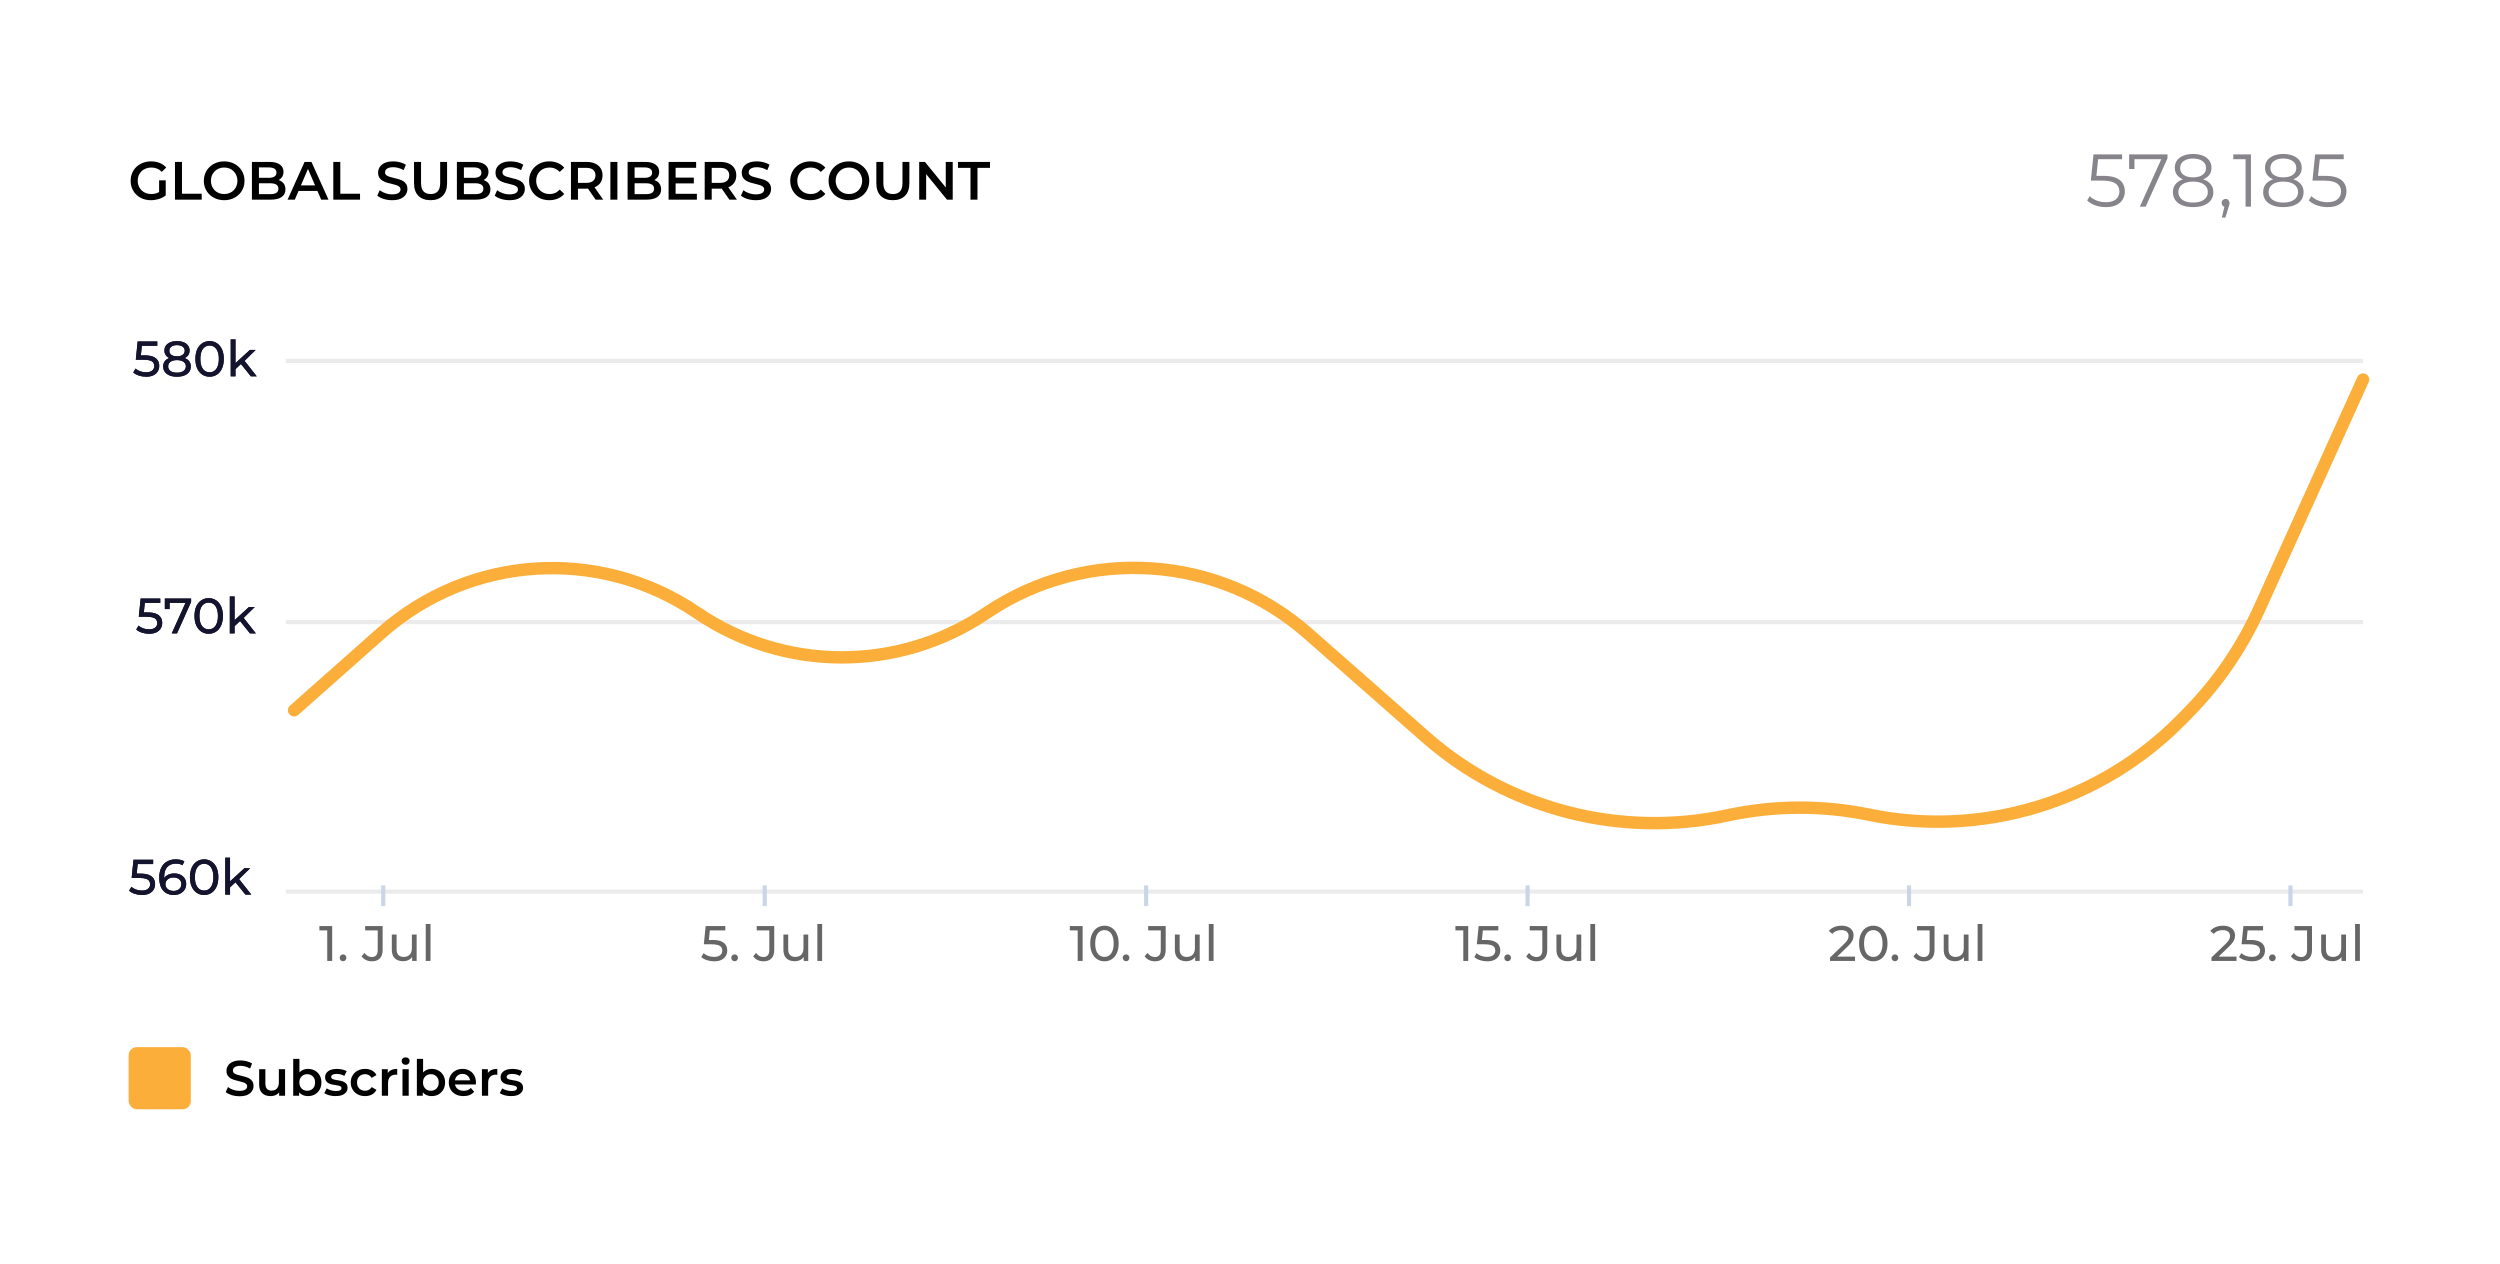 <svg width="356" height="180" viewBox="0 0 356 180" fill="none" xmlns="http://www.w3.org/2000/svg">
<g filter="url(#filter0_d_1779_1746)">
<rect x="10" y="8" width="335.941" height="160" rx="9.446" fill="white"/>
<path d="M21.497 26.145C21.077 26.145 20.691 26.079 20.338 25.946C19.99 25.807 19.686 25.616 19.425 25.37C19.164 25.119 18.962 24.825 18.818 24.487C18.675 24.149 18.603 23.781 18.603 23.382C18.603 22.983 18.675 22.614 18.818 22.277C18.962 21.939 19.164 21.647 19.425 21.402C19.691 21.151 20 20.959 20.353 20.826C20.706 20.688 21.093 20.619 21.512 20.619C21.968 20.619 22.377 20.693 22.74 20.841C23.109 20.99 23.418 21.207 23.669 21.494L23.04 22.108C22.83 21.898 22.602 21.745 22.357 21.647C22.116 21.545 21.85 21.494 21.558 21.494C21.277 21.494 21.016 21.54 20.776 21.632C20.535 21.724 20.328 21.855 20.154 22.023C19.98 22.192 19.844 22.392 19.747 22.622C19.655 22.852 19.609 23.106 19.609 23.382C19.609 23.653 19.655 23.904 19.747 24.134C19.844 24.364 19.98 24.567 20.154 24.741C20.328 24.909 20.532 25.04 20.768 25.132C21.003 25.224 21.264 25.27 21.551 25.27C21.817 25.27 22.073 25.229 22.318 25.147C22.569 25.06 22.807 24.917 23.032 24.718L23.6 25.462C23.319 25.687 22.991 25.859 22.618 25.976C22.249 26.089 21.876 26.145 21.497 26.145ZM22.656 25.331V23.321H23.6V25.462L22.656 25.331ZM24.916 26.068V20.696H25.914V25.224H28.723V26.068H24.916ZM31.931 26.145C31.511 26.145 31.125 26.076 30.772 25.938C30.419 25.8 30.112 25.608 29.851 25.362C29.59 25.111 29.388 24.82 29.244 24.487C29.101 24.149 29.029 23.781 29.029 23.382C29.029 22.983 29.101 22.617 29.244 22.284C29.388 21.947 29.59 21.655 29.851 21.41C30.112 21.159 30.419 20.964 30.772 20.826C31.125 20.688 31.509 20.619 31.923 20.619C32.343 20.619 32.726 20.688 33.074 20.826C33.427 20.964 33.734 21.159 33.995 21.41C34.256 21.655 34.459 21.947 34.602 22.284C34.745 22.617 34.817 22.983 34.817 23.382C34.817 23.781 34.745 24.149 34.602 24.487C34.459 24.825 34.256 25.117 33.995 25.362C33.734 25.608 33.427 25.8 33.074 25.938C32.726 26.076 32.345 26.145 31.931 26.145ZM31.923 25.27C32.194 25.27 32.445 25.224 32.675 25.132C32.906 25.04 33.105 24.909 33.274 24.741C33.443 24.567 33.573 24.367 33.665 24.142C33.763 23.912 33.811 23.658 33.811 23.382C33.811 23.106 33.763 22.855 33.665 22.63C33.573 22.4 33.443 22.2 33.274 22.031C33.105 21.857 32.906 21.724 32.675 21.632C32.445 21.54 32.194 21.494 31.923 21.494C31.652 21.494 31.401 21.54 31.171 21.632C30.946 21.724 30.746 21.857 30.572 22.031C30.403 22.2 30.27 22.4 30.173 22.63C30.081 22.855 30.035 23.106 30.035 23.382C30.035 23.653 30.081 23.904 30.173 24.134C30.27 24.364 30.403 24.567 30.572 24.741C30.741 24.909 30.941 25.04 31.171 25.132C31.401 25.224 31.652 25.27 31.923 25.27ZM35.874 26.068V20.696H38.392C39.036 20.696 39.528 20.824 39.865 21.079C40.203 21.33 40.372 21.668 40.372 22.093C40.372 22.379 40.306 22.625 40.172 22.829C40.039 23.029 39.86 23.185 39.635 23.298C39.415 23.405 39.175 23.459 38.914 23.459L39.052 23.183C39.354 23.183 39.625 23.239 39.865 23.351C40.106 23.459 40.295 23.617 40.433 23.827C40.577 24.037 40.648 24.298 40.648 24.61C40.648 25.071 40.472 25.429 40.119 25.685C39.766 25.94 39.241 26.068 38.545 26.068H35.874ZM36.872 25.285H38.484C38.857 25.285 39.144 25.224 39.343 25.101C39.543 24.979 39.643 24.782 39.643 24.51C39.643 24.244 39.543 24.05 39.343 23.927C39.144 23.799 38.857 23.735 38.484 23.735H36.795V22.96H38.284C38.632 22.96 38.898 22.898 39.083 22.776C39.272 22.653 39.367 22.469 39.367 22.223C39.367 21.972 39.272 21.786 39.083 21.663C38.898 21.54 38.632 21.479 38.284 21.479H36.872V25.285ZM40.953 26.068L43.371 20.696H44.353L46.779 26.068H45.735L43.655 21.225H44.054L41.982 26.068H40.953ZM42.066 24.825L42.335 24.042H45.236L45.505 24.825H42.066ZM47.462 26.068V20.696H48.46V25.224H51.269V26.068H47.462ZM55.843 26.145C55.424 26.145 55.022 26.086 54.639 25.969C54.255 25.846 53.95 25.69 53.725 25.5L54.071 24.725C54.285 24.894 54.551 25.035 54.869 25.147C55.186 25.26 55.511 25.316 55.843 25.316C56.125 25.316 56.353 25.285 56.527 25.224C56.701 25.163 56.828 25.081 56.91 24.979C56.992 24.871 57.033 24.751 57.033 24.618C57.033 24.454 56.974 24.323 56.857 24.226C56.739 24.124 56.586 24.045 56.396 23.988C56.212 23.927 56.005 23.871 55.775 23.82C55.549 23.768 55.322 23.709 55.091 23.643C54.866 23.571 54.659 23.482 54.47 23.374C54.285 23.262 54.135 23.113 54.017 22.929C53.899 22.745 53.84 22.51 53.84 22.223C53.84 21.931 53.917 21.665 54.071 21.425C54.229 21.179 54.467 20.985 54.784 20.841C55.107 20.693 55.514 20.619 56.005 20.619C56.327 20.619 56.647 20.66 56.964 20.742C57.281 20.824 57.558 20.941 57.793 21.095L57.478 21.87C57.238 21.727 56.99 21.622 56.734 21.555C56.478 21.484 56.232 21.448 55.997 21.448C55.721 21.448 55.496 21.481 55.322 21.548C55.153 21.614 55.027 21.701 54.946 21.809C54.869 21.916 54.83 22.039 54.83 22.177C54.83 22.341 54.887 22.474 54.999 22.576C55.117 22.673 55.268 22.75 55.452 22.806C55.641 22.863 55.851 22.919 56.081 22.975C56.312 23.026 56.539 23.085 56.765 23.152C56.995 23.218 57.202 23.305 57.386 23.413C57.576 23.52 57.727 23.666 57.839 23.85C57.957 24.034 58.016 24.267 58.016 24.549C58.016 24.835 57.936 25.101 57.778 25.347C57.624 25.587 57.386 25.782 57.064 25.93C56.742 26.073 56.335 26.145 55.843 26.145ZM61.315 26.145C60.578 26.145 60 25.938 59.581 25.523C59.166 25.109 58.959 24.51 58.959 23.727V20.696H59.957V23.689C59.957 24.242 60.075 24.643 60.31 24.894C60.55 25.145 60.888 25.27 61.323 25.27C61.758 25.27 62.093 25.145 62.328 24.894C62.564 24.643 62.681 24.242 62.681 23.689V20.696H63.664V23.727C63.664 24.51 63.454 25.109 63.035 25.523C62.62 25.938 62.047 26.145 61.315 26.145ZM65.061 26.068V20.696H67.579C68.224 20.696 68.715 20.824 69.052 21.079C69.39 21.33 69.559 21.668 69.559 22.093C69.559 22.379 69.493 22.625 69.359 22.829C69.226 23.029 69.047 23.185 68.822 23.298C68.602 23.405 68.362 23.459 68.101 23.459L68.239 23.183C68.541 23.183 68.812 23.239 69.052 23.351C69.293 23.459 69.482 23.617 69.62 23.827C69.764 24.037 69.835 24.298 69.835 24.61C69.835 25.071 69.659 25.429 69.306 25.685C68.953 25.94 68.428 26.068 67.732 26.068H65.061ZM66.059 25.285H67.671C68.044 25.285 68.331 25.224 68.531 25.101C68.73 24.979 68.83 24.782 68.83 24.51C68.83 24.244 68.73 24.05 68.531 23.927C68.331 23.799 68.044 23.735 67.671 23.735H65.982V22.96H67.471C67.819 22.96 68.085 22.898 68.27 22.776C68.459 22.653 68.554 22.469 68.554 22.223C68.554 21.972 68.459 21.786 68.27 21.663C68.085 21.54 67.819 21.479 67.471 21.479H66.059V25.285ZM72.566 26.145C72.146 26.145 71.745 26.086 71.361 25.969C70.977 25.846 70.672 25.69 70.447 25.5L70.793 24.725C71.008 24.894 71.274 25.035 71.591 25.147C71.908 25.26 72.233 25.316 72.566 25.316C72.847 25.316 73.075 25.285 73.249 25.224C73.423 25.163 73.551 25.081 73.633 24.979C73.715 24.871 73.755 24.751 73.755 24.618C73.755 24.454 73.697 24.323 73.579 24.226C73.461 24.124 73.308 24.045 73.118 23.988C72.934 23.927 72.727 23.871 72.497 23.82C72.272 23.768 72.044 23.709 71.814 23.643C71.588 23.571 71.381 23.482 71.192 23.374C71.008 23.262 70.857 23.113 70.739 22.929C70.621 22.745 70.562 22.51 70.562 22.223C70.562 21.931 70.639 21.665 70.793 21.425C70.951 21.179 71.189 20.985 71.507 20.841C71.829 20.693 72.236 20.619 72.727 20.619C73.049 20.619 73.369 20.66 73.686 20.742C74.004 20.824 74.28 20.941 74.515 21.095L74.201 21.87C73.96 21.727 73.712 21.622 73.456 21.555C73.2 21.484 72.955 21.448 72.719 21.448C72.443 21.448 72.218 21.481 72.044 21.548C71.875 21.614 71.75 21.701 71.668 21.809C71.591 21.916 71.553 22.039 71.553 22.177C71.553 22.341 71.609 22.474 71.722 22.576C71.839 22.673 71.99 22.75 72.174 22.806C72.364 22.863 72.573 22.919 72.804 22.975C73.034 23.026 73.262 23.085 73.487 23.152C73.717 23.218 73.924 23.305 74.109 23.413C74.298 23.52 74.449 23.666 74.561 23.85C74.679 24.034 74.738 24.267 74.738 24.549C74.738 24.835 74.659 25.101 74.5 25.347C74.346 25.587 74.109 25.782 73.786 25.93C73.464 26.073 73.057 26.145 72.566 26.145ZM78.214 26.145C77.805 26.145 77.424 26.079 77.07 25.946C76.722 25.807 76.418 25.616 76.157 25.37C75.901 25.119 75.702 24.825 75.558 24.487C75.415 24.149 75.344 23.781 75.344 23.382C75.344 22.983 75.415 22.614 75.558 22.277C75.702 21.939 75.904 21.647 76.165 21.402C76.426 21.151 76.73 20.959 77.078 20.826C77.426 20.688 77.807 20.619 78.222 20.619C78.662 20.619 79.063 20.696 79.427 20.849C79.79 20.998 80.097 21.22 80.348 21.517L79.703 22.123C79.509 21.913 79.291 21.757 79.051 21.655C78.81 21.548 78.549 21.494 78.268 21.494C77.986 21.494 77.728 21.54 77.493 21.632C77.262 21.724 77.06 21.855 76.886 22.023C76.717 22.192 76.584 22.392 76.487 22.622C76.395 22.852 76.349 23.106 76.349 23.382C76.349 23.658 76.395 23.912 76.487 24.142C76.584 24.372 76.717 24.572 76.886 24.741C77.06 24.909 77.262 25.04 77.493 25.132C77.728 25.224 77.986 25.27 78.268 25.27C78.549 25.27 78.81 25.219 79.051 25.117C79.291 25.009 79.509 24.848 79.703 24.633L80.348 25.247C80.097 25.539 79.79 25.761 79.427 25.915C79.063 26.068 78.659 26.145 78.214 26.145ZM81.304 26.068V20.696H83.514C83.99 20.696 84.397 20.772 84.735 20.926C85.078 21.079 85.341 21.299 85.525 21.586C85.709 21.872 85.802 22.213 85.802 22.607C85.802 23.001 85.709 23.341 85.525 23.628C85.341 23.909 85.078 24.127 84.735 24.28C84.397 24.428 83.99 24.503 83.514 24.503H81.856L82.302 24.05V26.068H81.304ZM84.819 26.068L83.461 24.119H84.527L85.894 26.068H84.819ZM82.302 24.157L81.856 23.681H83.468C83.908 23.681 84.238 23.587 84.458 23.397C84.683 23.208 84.796 22.945 84.796 22.607C84.796 22.264 84.683 22 84.458 21.816C84.238 21.632 83.908 21.54 83.468 21.54H81.856L82.302 21.049V24.157ZM86.918 26.068V20.696H87.916V26.068H86.918ZM89.369 26.068V20.696H91.886C92.531 20.696 93.022 20.824 93.36 21.079C93.698 21.33 93.867 21.668 93.867 22.093C93.867 22.379 93.8 22.625 93.667 22.829C93.534 23.029 93.355 23.185 93.13 23.298C92.91 23.405 92.669 23.459 92.408 23.459L92.546 23.183C92.848 23.183 93.12 23.239 93.36 23.351C93.6 23.459 93.79 23.617 93.928 23.827C94.071 24.037 94.143 24.298 94.143 24.61C94.143 25.071 93.966 25.429 93.613 25.685C93.26 25.94 92.736 26.068 92.04 26.068H89.369ZM90.367 25.285H91.978C92.352 25.285 92.638 25.224 92.838 25.101C93.038 24.979 93.137 24.782 93.137 24.51C93.137 24.244 93.038 24.05 92.838 23.927C92.638 23.799 92.352 23.735 91.978 23.735H90.29V22.96H91.779C92.127 22.96 92.393 22.898 92.577 22.776C92.766 22.653 92.861 22.469 92.861 22.223C92.861 21.972 92.766 21.786 92.577 21.663C92.393 21.54 92.127 21.479 91.779 21.479H90.367V25.285ZM96.129 22.929H98.8V23.75H96.129V22.929ZM96.206 25.232H99.237V26.068H95.208V20.696H99.13V21.532H96.206V25.232ZM100.35 26.068V20.696H102.56C103.036 20.696 103.443 20.772 103.78 20.926C104.123 21.079 104.387 21.299 104.571 21.586C104.755 21.872 104.847 22.213 104.847 22.607C104.847 23.001 104.755 23.341 104.571 23.628C104.387 23.909 104.123 24.127 103.78 24.28C103.443 24.428 103.036 24.503 102.56 24.503H100.902L101.347 24.05V26.068H100.35ZM103.865 26.068L102.506 24.119H103.573L104.939 26.068H103.865ZM101.347 24.157L100.902 23.681H102.514C102.954 23.681 103.284 23.587 103.504 23.397C103.729 23.208 103.842 22.945 103.842 22.607C103.842 22.264 103.729 22 103.504 21.816C103.284 21.632 102.954 21.54 102.514 21.54H100.902L101.347 21.049V24.157ZM107.629 26.145C107.21 26.145 106.808 26.086 106.424 25.969C106.04 25.846 105.736 25.69 105.511 25.5L105.856 24.725C106.071 24.894 106.337 25.035 106.654 25.147C106.972 25.26 107.297 25.316 107.629 25.316C107.911 25.316 108.138 25.285 108.312 25.224C108.486 25.163 108.614 25.081 108.696 24.979C108.778 24.871 108.819 24.751 108.819 24.618C108.819 24.454 108.76 24.323 108.642 24.226C108.525 24.124 108.371 24.045 108.182 23.988C107.998 23.927 107.79 23.871 107.56 23.82C107.335 23.768 107.107 23.709 106.877 23.643C106.652 23.571 106.445 23.482 106.255 23.374C106.071 23.262 105.92 23.113 105.802 22.929C105.685 22.745 105.626 22.51 105.626 22.223C105.626 21.931 105.703 21.665 105.856 21.425C106.015 21.179 106.253 20.985 106.57 20.841C106.892 20.693 107.299 20.619 107.79 20.619C108.113 20.619 108.433 20.66 108.75 20.742C109.067 20.824 109.343 20.941 109.579 21.095L109.264 21.87C109.024 21.727 108.775 21.622 108.52 21.555C108.264 21.484 108.018 21.448 107.783 21.448C107.506 21.448 107.281 21.481 107.107 21.548C106.938 21.614 106.813 21.701 106.731 21.809C106.654 21.916 106.616 22.039 106.616 22.177C106.616 22.341 106.672 22.474 106.785 22.576C106.903 22.673 107.054 22.75 107.238 22.806C107.427 22.863 107.637 22.919 107.867 22.975C108.097 23.026 108.325 23.085 108.55 23.152C108.78 23.218 108.988 23.305 109.172 23.413C109.361 23.52 109.512 23.666 109.625 23.85C109.742 24.034 109.801 24.267 109.801 24.549C109.801 24.835 109.722 25.101 109.563 25.347C109.41 25.587 109.172 25.782 108.85 25.93C108.527 26.073 108.12 26.145 107.629 26.145ZM115.399 26.145C114.989 26.145 114.608 26.079 114.255 25.946C113.907 25.807 113.603 25.616 113.342 25.37C113.086 25.119 112.886 24.825 112.743 24.487C112.6 24.149 112.528 23.781 112.528 23.382C112.528 22.983 112.6 22.614 112.743 22.277C112.886 21.939 113.088 21.647 113.349 21.402C113.61 21.151 113.915 20.959 114.263 20.826C114.611 20.688 114.992 20.619 115.406 20.619C115.846 20.619 116.248 20.696 116.611 20.849C116.975 20.998 117.282 21.22 117.532 21.517L116.888 22.123C116.693 21.913 116.476 21.757 116.235 21.655C115.995 21.548 115.734 21.494 115.452 21.494C115.171 21.494 114.913 21.54 114.677 21.632C114.447 21.724 114.245 21.855 114.071 22.023C113.902 22.192 113.769 22.392 113.672 22.622C113.58 22.852 113.534 23.106 113.534 23.382C113.534 23.658 113.58 23.912 113.672 24.142C113.769 24.372 113.902 24.572 114.071 24.741C114.245 24.909 114.447 25.04 114.677 25.132C114.913 25.224 115.171 25.27 115.452 25.27C115.734 25.27 115.995 25.219 116.235 25.117C116.476 25.009 116.693 24.848 116.888 24.633L117.532 25.247C117.282 25.539 116.975 25.761 116.611 25.915C116.248 26.068 115.844 26.145 115.399 26.145ZM120.893 26.145C120.474 26.145 120.088 26.076 119.735 25.938C119.381 25.8 119.074 25.608 118.813 25.362C118.553 25.111 118.35 24.82 118.207 24.487C118.064 24.149 117.992 23.781 117.992 23.382C117.992 22.983 118.064 22.617 118.207 22.284C118.35 21.947 118.553 21.655 118.813 21.41C119.074 21.159 119.381 20.964 119.735 20.826C120.088 20.688 120.471 20.619 120.886 20.619C121.305 20.619 121.689 20.688 122.037 20.826C122.39 20.964 122.697 21.159 122.958 21.41C123.219 21.655 123.421 21.947 123.564 22.284C123.708 22.617 123.779 22.983 123.779 23.382C123.779 23.781 123.708 24.149 123.564 24.487C123.421 24.825 123.219 25.117 122.958 25.362C122.697 25.608 122.39 25.8 122.037 25.938C121.689 26.076 121.308 26.145 120.893 26.145ZM120.886 25.27C121.157 25.27 121.408 25.224 121.638 25.132C121.868 25.04 122.068 24.909 122.237 24.741C122.406 24.567 122.536 24.367 122.628 24.142C122.725 23.912 122.774 23.658 122.774 23.382C122.774 23.106 122.725 22.855 122.628 22.63C122.536 22.4 122.406 22.2 122.237 22.031C122.068 21.857 121.868 21.724 121.638 21.632C121.408 21.54 121.157 21.494 120.886 21.494C120.615 21.494 120.364 21.54 120.134 21.632C119.908 21.724 119.709 21.857 119.535 22.031C119.366 22.2 119.233 22.4 119.136 22.63C119.044 22.855 118.998 23.106 118.998 23.382C118.998 23.653 119.044 23.904 119.136 24.134C119.233 24.364 119.366 24.567 119.535 24.741C119.704 24.909 119.903 25.04 120.134 25.132C120.364 25.224 120.615 25.27 120.886 25.27ZM127.147 26.145C126.41 26.145 125.832 25.938 125.413 25.523C124.998 25.109 124.791 24.51 124.791 23.727V20.696H125.789V23.689C125.789 24.242 125.906 24.643 126.142 24.894C126.382 25.145 126.72 25.27 127.155 25.27C127.59 25.27 127.925 25.145 128.16 24.894C128.396 24.643 128.513 24.242 128.513 23.689V20.696H129.496V23.727C129.496 24.51 129.286 25.109 128.867 25.523C128.452 25.938 127.879 26.145 127.147 26.145ZM130.893 26.068V20.696H131.715L135.084 24.833H134.677V20.696H135.667V26.068H134.846L131.477 21.931H131.883V26.068H130.893ZM138.197 26.068V21.54H136.416V20.696H140.975V21.54H139.195V26.068H138.197Z" fill="black"/>
<path d="M21.222 87.887C20.873 87.887 20.533 87.832 20.202 87.724C19.876 87.615 19.609 87.469 19.401 87.284L19.727 86.725C19.893 86.881 20.108 87.008 20.372 87.107C20.637 87.207 20.918 87.256 21.215 87.256C21.593 87.256 21.883 87.176 22.087 87.015C22.29 86.855 22.391 86.64 22.391 86.371C22.391 86.186 22.346 86.026 22.256 85.889C22.167 85.752 22.011 85.648 21.789 85.577C21.572 85.501 21.272 85.464 20.889 85.464H19.763L20.025 82.871H22.823V83.487H20.287L20.655 83.14L20.45 85.187L20.081 84.847H21.038C21.534 84.847 21.933 84.911 22.235 85.039C22.538 85.166 22.757 85.343 22.894 85.57C23.031 85.792 23.1 86.049 23.1 86.342C23.1 86.626 23.031 86.885 22.894 87.122C22.757 87.353 22.549 87.54 22.271 87.681C21.997 87.818 21.647 87.887 21.222 87.887ZM24.457 87.83L26.561 83.168L26.745 83.487H23.798L24.152 83.14V84.373H23.472V82.871H27.213V83.352L25.208 87.83H24.457ZM29.721 87.887C29.334 87.887 28.987 87.788 28.68 87.589C28.378 87.391 28.137 87.103 27.957 86.725C27.783 86.347 27.695 85.889 27.695 85.35C27.695 84.812 27.783 84.354 27.957 83.976C28.137 83.598 28.378 83.31 28.68 83.112C28.987 82.913 29.334 82.814 29.721 82.814C30.104 82.814 30.449 82.913 30.756 83.112C31.063 83.31 31.304 83.598 31.479 83.976C31.653 84.354 31.741 84.812 31.741 85.35C31.741 85.889 31.653 86.347 31.479 86.725C31.304 87.103 31.063 87.391 30.756 87.589C30.449 87.788 30.104 87.887 29.721 87.887ZM29.721 87.256C29.981 87.256 30.208 87.185 30.402 87.044C30.6 86.902 30.753 86.689 30.862 86.406C30.976 86.123 31.032 85.771 31.032 85.35C31.032 84.93 30.976 84.578 30.862 84.295C30.753 84.011 30.6 83.799 30.402 83.657C30.208 83.515 29.981 83.445 29.721 83.445C29.462 83.445 29.233 83.515 29.034 83.657C28.836 83.799 28.68 84.011 28.567 84.295C28.458 84.578 28.404 84.93 28.404 85.35C28.404 85.771 28.458 86.123 28.567 86.406C28.68 86.689 28.836 86.902 29.034 87.044C29.233 87.185 29.462 87.256 29.721 87.256ZM33.278 86.923L33.292 86.052L35.453 84.075H36.275L34.617 85.705L34.249 86.016L33.278 86.923ZM32.725 87.83V82.573H33.406V87.83H32.725ZM35.595 87.83L34.121 86.002L34.56 85.457L36.431 87.83H35.595Z" fill="#15142E"/>
<path d="M21.222 87.887C20.873 87.887 20.533 87.832 20.202 87.724C19.876 87.615 19.609 87.469 19.401 87.284L19.727 86.725C19.893 86.881 20.108 87.008 20.372 87.107C20.637 87.207 20.918 87.256 21.215 87.256C21.593 87.256 21.883 87.176 22.087 87.015C22.29 86.855 22.391 86.64 22.391 86.371C22.391 86.186 22.346 86.026 22.256 85.889C22.167 85.752 22.011 85.648 21.789 85.577C21.572 85.501 21.272 85.464 20.889 85.464H19.763L20.025 82.871H22.823V83.487H20.287L20.655 83.14L20.45 85.187L20.081 84.847H21.038C21.534 84.847 21.933 84.911 22.235 85.039C22.538 85.166 22.757 85.343 22.894 85.57C23.031 85.792 23.1 86.049 23.1 86.342C23.1 86.626 23.031 86.885 22.894 87.122C22.757 87.353 22.549 87.54 22.271 87.681C21.997 87.818 21.647 87.887 21.222 87.887ZM24.457 87.83L26.561 83.168L26.745 83.487H23.798L24.152 83.14V84.373H23.472V82.871H27.213V83.352L25.208 87.83H24.457ZM29.721 87.887C29.334 87.887 28.987 87.788 28.68 87.589C28.378 87.391 28.137 87.103 27.957 86.725C27.783 86.347 27.695 85.889 27.695 85.35C27.695 84.812 27.783 84.354 27.957 83.976C28.137 83.598 28.378 83.31 28.68 83.112C28.987 82.913 29.334 82.814 29.721 82.814C30.104 82.814 30.449 82.913 30.756 83.112C31.063 83.31 31.304 83.598 31.479 83.976C31.653 84.354 31.741 84.812 31.741 85.35C31.741 85.889 31.653 86.347 31.479 86.725C31.304 87.103 31.063 87.391 30.756 87.589C30.449 87.788 30.104 87.887 29.721 87.887ZM29.721 87.256C29.981 87.256 30.208 87.185 30.402 87.044C30.6 86.902 30.753 86.689 30.862 86.406C30.976 86.123 31.032 85.771 31.032 85.35C31.032 84.93 30.976 84.578 30.862 84.295C30.753 84.011 30.6 83.799 30.402 83.657C30.208 83.515 29.981 83.445 29.721 83.445C29.462 83.445 29.233 83.515 29.034 83.657C28.836 83.799 28.68 84.011 28.567 84.295C28.458 84.578 28.404 84.93 28.404 85.35C28.404 85.771 28.458 86.123 28.567 86.406C28.68 86.689 28.836 86.902 29.034 87.044C29.233 87.185 29.462 87.256 29.721 87.256ZM33.278 86.923L33.292 86.052L35.453 84.075H36.275L34.617 85.705L34.249 86.016L33.278 86.923ZM32.725 87.83V82.573H33.406V87.83H32.725ZM35.595 87.83L34.121 86.002L34.56 85.457L36.431 87.83H35.595Z" fill="#15142E"/>
<path d="M20.797 51.283C20.448 51.283 20.108 51.229 19.777 51.12C19.451 51.012 19.184 50.865 18.977 50.681L19.302 50.121C19.468 50.277 19.683 50.405 19.947 50.504C20.212 50.603 20.493 50.653 20.79 50.653C21.168 50.653 21.459 50.572 21.662 50.412C21.865 50.251 21.966 50.036 21.966 49.767C21.966 49.583 21.922 49.422 21.832 49.285C21.742 49.148 21.586 49.044 21.364 48.974C21.147 48.898 20.847 48.86 20.464 48.86H19.338L19.6 46.267H22.398V46.883H19.862L20.23 46.536L20.025 48.584L19.657 48.244H20.613C21.109 48.244 21.508 48.308 21.811 48.435C22.113 48.563 22.332 48.74 22.469 48.967C22.606 49.188 22.675 49.446 22.675 49.739C22.675 50.022 22.606 50.282 22.469 50.518C22.332 50.749 22.125 50.936 21.846 51.078C21.572 51.215 21.222 51.283 20.797 51.283ZM25.199 51.283C24.797 51.283 24.45 51.224 24.157 51.106C23.864 50.988 23.638 50.82 23.477 50.603C23.316 50.381 23.236 50.121 23.236 49.824C23.236 49.531 23.312 49.283 23.463 49.08C23.619 48.872 23.843 48.716 24.136 48.612C24.429 48.504 24.783 48.449 25.199 48.449C25.614 48.449 25.968 48.504 26.261 48.612C26.559 48.716 26.786 48.872 26.942 49.08C27.097 49.288 27.175 49.536 27.175 49.824C27.175 50.121 27.095 50.381 26.934 50.603C26.774 50.82 26.545 50.988 26.247 51.106C25.95 51.224 25.6 51.283 25.199 51.283ZM25.199 50.709C25.595 50.709 25.905 50.629 26.127 50.468C26.353 50.303 26.467 50.081 26.467 49.803C26.467 49.529 26.353 49.314 26.127 49.158C25.905 48.997 25.595 48.917 25.199 48.917C24.807 48.917 24.5 48.997 24.278 49.158C24.056 49.314 23.945 49.529 23.945 49.803C23.945 50.081 24.056 50.303 24.278 50.468C24.5 50.629 24.807 50.709 25.199 50.709ZM25.199 48.832C24.821 48.832 24.5 48.782 24.235 48.683C23.971 48.579 23.767 48.433 23.626 48.244C23.484 48.05 23.413 47.821 23.413 47.557C23.413 47.278 23.486 47.039 23.633 46.841C23.784 46.638 23.994 46.482 24.263 46.373C24.533 46.265 24.844 46.211 25.199 46.211C25.558 46.211 25.872 46.265 26.141 46.373C26.41 46.482 26.62 46.638 26.771 46.841C26.923 47.039 26.998 47.278 26.998 47.557C26.998 47.821 26.927 48.05 26.786 48.244C26.644 48.433 26.438 48.579 26.169 48.683C25.9 48.782 25.576 48.832 25.199 48.832ZM25.199 48.378C25.543 48.378 25.813 48.308 26.006 48.166C26.205 48.024 26.304 47.831 26.304 47.585C26.304 47.335 26.202 47.139 25.999 46.997C25.796 46.855 25.529 46.784 25.199 46.784C24.868 46.784 24.604 46.855 24.405 46.997C24.211 47.139 24.115 47.335 24.115 47.585C24.115 47.831 24.209 48.024 24.398 48.166C24.592 48.308 24.858 48.378 25.199 48.378ZM29.85 51.283C29.463 51.283 29.116 51.184 28.809 50.986C28.506 50.787 28.265 50.499 28.086 50.121C27.911 49.743 27.824 49.285 27.824 48.747C27.824 48.208 27.911 47.75 28.086 47.372C28.265 46.995 28.506 46.706 28.809 46.508C29.116 46.31 29.463 46.211 29.85 46.211C30.233 46.211 30.578 46.31 30.885 46.508C31.192 46.706 31.433 46.995 31.607 47.372C31.782 47.75 31.869 48.208 31.869 48.747C31.869 49.285 31.782 49.743 31.607 50.121C31.433 50.499 31.192 50.787 30.885 50.986C30.578 51.184 30.233 51.283 29.85 51.283ZM29.85 50.653C30.11 50.653 30.337 50.582 30.53 50.44C30.729 50.298 30.882 50.086 30.991 49.803C31.104 49.519 31.161 49.167 31.161 48.747C31.161 48.327 31.104 47.975 30.991 47.691C30.882 47.408 30.729 47.195 30.53 47.054C30.337 46.912 30.11 46.841 29.85 46.841C29.59 46.841 29.361 46.912 29.163 47.054C28.965 47.195 28.809 47.408 28.695 47.691C28.587 47.975 28.532 48.327 28.532 48.747C28.532 49.167 28.587 49.519 28.695 49.803C28.809 50.086 28.965 50.298 29.163 50.44C29.361 50.582 29.59 50.653 29.85 50.653ZM33.407 50.32L33.421 49.448L35.582 47.472H36.404L34.746 49.101L34.377 49.413L33.407 50.32ZM32.854 51.227V45.97H33.534V51.227H32.854ZM35.724 51.227L34.25 49.399L34.689 48.853L36.559 51.227H35.724Z" fill="#15142E"/>
<path d="M20.797 51.283C20.448 51.283 20.108 51.229 19.777 51.12C19.451 51.012 19.184 50.865 18.977 50.681L19.302 50.121C19.468 50.277 19.683 50.405 19.947 50.504C20.212 50.603 20.493 50.653 20.79 50.653C21.168 50.653 21.459 50.572 21.662 50.412C21.865 50.251 21.966 50.036 21.966 49.767C21.966 49.583 21.922 49.422 21.832 49.285C21.742 49.148 21.586 49.044 21.364 48.974C21.147 48.898 20.847 48.86 20.464 48.86H19.338L19.6 46.267H22.398V46.883H19.862L20.23 46.536L20.025 48.584L19.657 48.244H20.613C21.109 48.244 21.508 48.308 21.811 48.435C22.113 48.563 22.332 48.74 22.469 48.967C22.606 49.188 22.675 49.446 22.675 49.739C22.675 50.022 22.606 50.282 22.469 50.518C22.332 50.749 22.125 50.936 21.846 51.078C21.572 51.215 21.222 51.283 20.797 51.283ZM25.199 51.283C24.797 51.283 24.45 51.224 24.157 51.106C23.864 50.988 23.638 50.82 23.477 50.603C23.316 50.381 23.236 50.121 23.236 49.824C23.236 49.531 23.312 49.283 23.463 49.08C23.619 48.872 23.843 48.716 24.136 48.612C24.429 48.504 24.783 48.449 25.199 48.449C25.614 48.449 25.968 48.504 26.261 48.612C26.559 48.716 26.786 48.872 26.942 49.08C27.097 49.288 27.175 49.536 27.175 49.824C27.175 50.121 27.095 50.381 26.934 50.603C26.774 50.82 26.545 50.988 26.247 51.106C25.95 51.224 25.6 51.283 25.199 51.283ZM25.199 50.709C25.595 50.709 25.905 50.629 26.127 50.468C26.353 50.303 26.467 50.081 26.467 49.803C26.467 49.529 26.353 49.314 26.127 49.158C25.905 48.997 25.595 48.917 25.199 48.917C24.807 48.917 24.5 48.997 24.278 49.158C24.056 49.314 23.945 49.529 23.945 49.803C23.945 50.081 24.056 50.303 24.278 50.468C24.5 50.629 24.807 50.709 25.199 50.709ZM25.199 48.832C24.821 48.832 24.5 48.782 24.235 48.683C23.971 48.579 23.767 48.433 23.626 48.244C23.484 48.05 23.413 47.821 23.413 47.557C23.413 47.278 23.486 47.039 23.633 46.841C23.784 46.638 23.994 46.482 24.263 46.373C24.533 46.265 24.844 46.211 25.199 46.211C25.558 46.211 25.872 46.265 26.141 46.373C26.41 46.482 26.62 46.638 26.771 46.841C26.923 47.039 26.998 47.278 26.998 47.557C26.998 47.821 26.927 48.05 26.786 48.244C26.644 48.433 26.438 48.579 26.169 48.683C25.9 48.782 25.576 48.832 25.199 48.832ZM25.199 48.378C25.543 48.378 25.813 48.308 26.006 48.166C26.205 48.024 26.304 47.831 26.304 47.585C26.304 47.335 26.202 47.139 25.999 46.997C25.796 46.855 25.529 46.784 25.199 46.784C24.868 46.784 24.604 46.855 24.405 46.997C24.211 47.139 24.115 47.335 24.115 47.585C24.115 47.831 24.209 48.024 24.398 48.166C24.592 48.308 24.858 48.378 25.199 48.378ZM29.85 51.283C29.463 51.283 29.116 51.184 28.809 50.986C28.506 50.787 28.265 50.499 28.086 50.121C27.911 49.743 27.824 49.285 27.824 48.747C27.824 48.208 27.911 47.75 28.086 47.372C28.265 46.995 28.506 46.706 28.809 46.508C29.116 46.31 29.463 46.211 29.85 46.211C30.233 46.211 30.578 46.31 30.885 46.508C31.192 46.706 31.433 46.995 31.607 47.372C31.782 47.75 31.869 48.208 31.869 48.747C31.869 49.285 31.782 49.743 31.607 50.121C31.433 50.499 31.192 50.787 30.885 50.986C30.578 51.184 30.233 51.283 29.85 51.283ZM29.85 50.653C30.11 50.653 30.337 50.582 30.53 50.44C30.729 50.298 30.882 50.086 30.991 49.803C31.104 49.519 31.161 49.167 31.161 48.747C31.161 48.327 31.104 47.975 30.991 47.691C30.882 47.408 30.729 47.195 30.53 47.054C30.337 46.912 30.11 46.841 29.85 46.841C29.59 46.841 29.361 46.912 29.163 47.054C28.965 47.195 28.809 47.408 28.695 47.691C28.587 47.975 28.532 48.327 28.532 48.747C28.532 49.167 28.587 49.519 28.695 49.803C28.809 50.086 28.965 50.298 29.163 50.44C29.361 50.582 29.59 50.653 29.85 50.653ZM33.407 50.32L33.421 49.448L35.582 47.472H36.404L34.746 49.101L34.377 49.413L33.407 50.32ZM32.854 51.227V45.97H33.534V51.227H32.854ZM35.724 51.227L34.25 49.399L34.689 48.853L36.559 51.227H35.724Z" fill="#15142E"/>
<path d="M20.207 125.082C19.857 125.082 19.517 125.028 19.187 124.919C18.861 124.81 18.594 124.664 18.386 124.48L18.712 123.92C18.877 124.076 19.092 124.204 19.357 124.303C19.621 124.402 19.902 124.452 20.2 124.452C20.578 124.452 20.868 124.371 21.071 124.211C21.274 124.05 21.376 123.835 21.376 123.566C21.376 123.382 21.331 123.221 21.241 123.084C21.152 122.947 20.996 122.843 20.774 122.772C20.556 122.697 20.256 122.659 19.874 122.659H18.747L19.01 120.066H21.808V120.682H19.272L19.64 120.335L19.435 122.383L19.066 122.043H20.023C20.519 122.043 20.918 122.106 21.22 122.234C21.522 122.361 21.742 122.539 21.879 122.765C22.016 122.987 22.084 123.245 22.084 123.538C22.084 123.821 22.016 124.081 21.879 124.317C21.742 124.548 21.534 124.735 21.256 124.877C20.982 125.014 20.632 125.082 20.207 125.082ZM24.757 125.082C24.318 125.082 23.942 124.985 23.631 124.792C23.319 124.598 23.08 124.319 22.915 123.956C22.754 123.587 22.674 123.138 22.674 122.609C22.674 122.047 22.773 121.573 22.972 121.185C23.17 120.798 23.446 120.505 23.8 120.307C24.155 120.108 24.561 120.009 25.019 120.009C25.255 120.009 25.48 120.033 25.692 120.08C25.909 120.127 26.096 120.201 26.252 120.3L25.983 120.852C25.855 120.763 25.709 120.701 25.543 120.668C25.383 120.635 25.213 120.619 25.033 120.619C24.528 120.619 24.126 120.777 23.829 121.093C23.531 121.405 23.383 121.87 23.383 122.489C23.383 122.588 23.387 122.706 23.397 122.843C23.406 122.98 23.43 123.115 23.468 123.247L23.227 123.006C23.297 122.789 23.409 122.607 23.56 122.461C23.715 122.31 23.9 122.199 24.112 122.128C24.329 122.052 24.563 122.014 24.814 122.014C25.144 122.014 25.437 122.076 25.692 122.199C25.947 122.321 26.148 122.496 26.294 122.723C26.441 122.945 26.514 123.209 26.514 123.516C26.514 123.833 26.436 124.109 26.28 124.345C26.124 124.581 25.914 124.763 25.65 124.891C25.385 125.018 25.088 125.082 24.757 125.082ZM24.729 124.508C24.946 124.508 25.135 124.468 25.295 124.388C25.461 124.307 25.591 124.196 25.685 124.055C25.78 123.908 25.827 123.738 25.827 123.545C25.827 123.252 25.725 123.02 25.522 122.85C25.319 122.676 25.043 122.588 24.693 122.588C24.466 122.588 24.268 122.631 24.098 122.716C23.928 122.801 23.793 122.916 23.694 123.063C23.6 123.205 23.552 123.368 23.552 123.552C23.552 123.722 23.597 123.88 23.687 124.026C23.777 124.168 23.909 124.284 24.084 124.374C24.259 124.463 24.474 124.508 24.729 124.508ZM29.073 125.082C28.686 125.082 28.338 124.983 28.032 124.785C27.729 124.586 27.488 124.298 27.309 123.92C27.134 123.542 27.047 123.084 27.047 122.546C27.047 122.007 27.134 121.549 27.309 121.171C27.488 120.793 27.729 120.505 28.032 120.307C28.338 120.108 28.686 120.009 29.073 120.009C29.456 120.009 29.8 120.108 30.107 120.307C30.414 120.505 30.655 120.793 30.83 121.171C31.005 121.549 31.092 122.007 31.092 122.546C31.092 123.084 31.005 123.542 30.83 123.92C30.655 124.298 30.414 124.586 30.107 124.785C29.8 124.983 29.456 125.082 29.073 125.082ZM29.073 124.452C29.333 124.452 29.559 124.381 29.753 124.239C29.951 124.097 30.105 123.885 30.214 123.601C30.327 123.318 30.384 122.966 30.384 122.546C30.384 122.125 30.327 121.773 30.214 121.49C30.105 121.207 29.951 120.994 29.753 120.852C29.559 120.711 29.333 120.64 29.073 120.64C28.813 120.64 28.584 120.711 28.386 120.852C28.187 120.994 28.032 121.207 27.918 121.49C27.809 121.773 27.755 122.125 27.755 122.546C27.755 122.966 27.809 123.318 27.918 123.601C28.032 123.885 28.187 124.097 28.386 124.239C28.584 124.381 28.813 124.452 29.073 124.452ZM32.63 124.119L32.644 123.247L34.805 121.27H35.626L33.969 122.9L33.6 123.212L32.63 124.119ZM32.077 125.025V119.768H32.757V125.025H32.077ZM34.946 125.025L33.473 123.197L33.912 122.652L35.782 125.025H34.946Z" fill="#15142E"/>
<path d="M20.207 125.082C19.857 125.082 19.517 125.028 19.187 124.919C18.861 124.81 18.594 124.664 18.386 124.48L18.712 123.92C18.877 124.076 19.092 124.204 19.357 124.303C19.621 124.402 19.902 124.452 20.2 124.452C20.578 124.452 20.868 124.371 21.071 124.211C21.274 124.05 21.376 123.835 21.376 123.566C21.376 123.382 21.331 123.221 21.241 123.084C21.152 122.947 20.996 122.843 20.774 122.772C20.556 122.697 20.256 122.659 19.874 122.659H18.747L19.01 120.066H21.808V120.682H19.272L19.64 120.335L19.435 122.383L19.066 122.043H20.023C20.519 122.043 20.918 122.106 21.22 122.234C21.522 122.361 21.742 122.539 21.879 122.765C22.016 122.987 22.084 123.245 22.084 123.538C22.084 123.821 22.016 124.081 21.879 124.317C21.742 124.548 21.534 124.735 21.256 124.877C20.982 125.014 20.632 125.082 20.207 125.082ZM24.757 125.082C24.318 125.082 23.942 124.985 23.631 124.792C23.319 124.598 23.08 124.319 22.915 123.956C22.754 123.587 22.674 123.138 22.674 122.609C22.674 122.047 22.773 121.573 22.972 121.185C23.17 120.798 23.446 120.505 23.8 120.307C24.155 120.108 24.561 120.009 25.019 120.009C25.255 120.009 25.48 120.033 25.692 120.08C25.909 120.127 26.096 120.201 26.252 120.3L25.983 120.852C25.855 120.763 25.709 120.701 25.543 120.668C25.383 120.635 25.213 120.619 25.033 120.619C24.528 120.619 24.126 120.777 23.829 121.093C23.531 121.405 23.383 121.87 23.383 122.489C23.383 122.588 23.387 122.706 23.397 122.843C23.406 122.98 23.43 123.115 23.468 123.247L23.227 123.006C23.297 122.789 23.409 122.607 23.56 122.461C23.715 122.31 23.9 122.199 24.112 122.128C24.329 122.052 24.563 122.014 24.814 122.014C25.144 122.014 25.437 122.076 25.692 122.199C25.947 122.321 26.148 122.496 26.294 122.723C26.441 122.945 26.514 123.209 26.514 123.516C26.514 123.833 26.436 124.109 26.28 124.345C26.124 124.581 25.914 124.763 25.65 124.891C25.385 125.018 25.088 125.082 24.757 125.082ZM24.729 124.508C24.946 124.508 25.135 124.468 25.295 124.388C25.461 124.307 25.591 124.196 25.685 124.055C25.78 123.908 25.827 123.738 25.827 123.545C25.827 123.252 25.725 123.02 25.522 122.85C25.319 122.676 25.043 122.588 24.693 122.588C24.466 122.588 24.268 122.631 24.098 122.716C23.928 122.801 23.793 122.916 23.694 123.063C23.6 123.205 23.552 123.368 23.552 123.552C23.552 123.722 23.597 123.88 23.687 124.026C23.777 124.168 23.909 124.284 24.084 124.374C24.259 124.463 24.474 124.508 24.729 124.508ZM29.073 125.082C28.686 125.082 28.338 124.983 28.032 124.785C27.729 124.586 27.488 124.298 27.309 123.92C27.134 123.542 27.047 123.084 27.047 122.546C27.047 122.007 27.134 121.549 27.309 121.171C27.488 120.793 27.729 120.505 28.032 120.307C28.338 120.108 28.686 120.009 29.073 120.009C29.456 120.009 29.8 120.108 30.107 120.307C30.414 120.505 30.655 120.793 30.83 121.171C31.005 121.549 31.092 122.007 31.092 122.546C31.092 123.084 31.005 123.542 30.83 123.92C30.655 124.298 30.414 124.586 30.107 124.785C29.8 124.983 29.456 125.082 29.073 125.082ZM29.073 124.452C29.333 124.452 29.559 124.381 29.753 124.239C29.951 124.097 30.105 123.885 30.214 123.601C30.327 123.318 30.384 122.966 30.384 122.546C30.384 122.125 30.327 121.773 30.214 121.49C30.105 121.207 29.951 120.994 29.753 120.852C29.559 120.711 29.333 120.64 29.073 120.64C28.813 120.64 28.584 120.711 28.386 120.852C28.187 120.994 28.032 121.207 27.918 121.49C27.809 121.773 27.755 122.125 27.755 122.546C27.755 122.966 27.809 123.318 27.918 123.601C28.032 123.885 28.187 124.097 28.386 124.239C28.584 124.381 28.813 124.452 29.073 124.452ZM32.63 124.119L32.644 123.247L34.805 121.27H35.626L33.969 122.9L33.6 123.212L32.63 124.119ZM32.077 125.025V119.768H32.757V125.025H32.077ZM34.946 125.025L33.473 123.197L33.912 122.652L35.782 125.025H34.946Z" fill="#15142E"/>
<path d="M46.6 134.473V129.797L46.905 130.13H45.481V129.513H47.302V134.473H46.6ZM48.854 134.515C48.722 134.515 48.609 134.47 48.514 134.381C48.42 134.286 48.373 134.168 48.373 134.026C48.373 133.885 48.42 133.769 48.514 133.679C48.609 133.589 48.722 133.545 48.854 133.545C48.982 133.545 49.09 133.589 49.18 133.679C49.275 133.769 49.322 133.885 49.322 134.026C49.322 134.168 49.275 134.286 49.18 134.381C49.09 134.47 48.982 134.515 48.854 134.515ZM52.936 134.529C52.643 134.529 52.369 134.468 52.114 134.345C51.859 134.222 51.651 134.045 51.491 133.814L51.902 133.332C52.039 133.521 52.192 133.667 52.362 133.771C52.537 133.87 52.728 133.92 52.936 133.92C53.503 133.92 53.786 133.585 53.786 132.914V130.13H51.994V129.513H54.488V132.879C54.488 133.431 54.355 133.844 54.091 134.118C53.831 134.392 53.446 134.529 52.936 134.529ZM57.411 134.515C57.09 134.515 56.807 134.456 56.561 134.338C56.32 134.22 56.131 134.04 55.995 133.8C55.862 133.554 55.796 133.247 55.796 132.879V130.718H56.476V132.801C56.476 133.169 56.564 133.445 56.738 133.63C56.918 133.814 57.168 133.906 57.489 133.906C57.725 133.906 57.931 133.859 58.106 133.764C58.281 133.665 58.415 133.523 58.51 133.339C58.604 133.15 58.651 132.923 58.651 132.659V130.718H59.331V134.473H58.687V133.46L58.793 133.729C58.67 133.979 58.486 134.173 58.24 134.31C57.995 134.447 57.718 134.515 57.411 134.515ZM60.626 134.473V129.216H61.306V134.473H60.626Z" fill="#666666"/>
<path d="M101.683 134.529C101.333 134.529 100.993 134.475 100.663 134.366C100.337 134.258 100.07 134.111 99.862 133.927L100.188 133.367C100.353 133.523 100.568 133.651 100.833 133.75C101.097 133.849 101.378 133.899 101.676 133.899C102.054 133.899 102.344 133.818 102.547 133.658C102.75 133.497 102.852 133.282 102.852 133.013C102.852 132.829 102.807 132.668 102.717 132.531C102.628 132.394 102.472 132.291 102.25 132.22C102.032 132.144 101.733 132.106 101.35 132.106H100.223L100.486 129.513H103.284V130.13H100.748L101.116 129.782L100.911 131.83L100.542 131.49H101.499C101.995 131.49 102.394 131.554 102.696 131.681C102.998 131.809 103.218 131.986 103.355 132.213C103.492 132.435 103.56 132.692 103.56 132.985C103.56 133.268 103.492 133.528 103.355 133.764C103.218 133.996 103.01 134.182 102.732 134.324C102.458 134.461 102.108 134.529 101.683 134.529ZM104.618 134.515C104.485 134.515 104.372 134.47 104.278 134.381C104.183 134.286 104.136 134.168 104.136 134.026C104.136 133.885 104.183 133.769 104.278 133.679C104.372 133.589 104.485 133.545 104.618 133.545C104.745 133.545 104.854 133.589 104.944 133.679C105.038 133.769 105.085 133.885 105.085 134.026C105.085 134.168 105.038 134.286 104.944 134.381C104.854 134.47 104.745 134.515 104.618 134.515ZM108.699 134.529C108.407 134.529 108.133 134.468 107.878 134.345C107.622 134.222 107.415 134.045 107.254 133.814L107.665 133.332C107.802 133.521 107.955 133.667 108.125 133.771C108.3 133.87 108.492 133.92 108.699 133.92C109.266 133.92 109.55 133.585 109.55 132.914V130.13H107.757V129.513H110.251V132.879C110.251 133.431 110.119 133.844 109.854 134.118C109.594 134.392 109.209 134.529 108.699 134.529ZM113.175 134.515C112.854 134.515 112.57 134.456 112.325 134.338C112.084 134.22 111.895 134.04 111.758 133.8C111.626 133.554 111.559 133.247 111.559 132.879V130.718H112.24V132.801C112.24 133.169 112.327 133.445 112.502 133.63C112.681 133.814 112.932 133.906 113.253 133.906C113.489 133.906 113.694 133.859 113.869 133.764C114.044 133.665 114.179 133.523 114.273 133.339C114.367 133.15 114.415 132.923 114.415 132.659V130.718H115.095V134.473H114.45V133.46L114.556 133.729C114.434 133.979 114.249 134.173 114.004 134.31C113.758 134.447 113.482 134.515 113.175 134.515ZM116.39 134.473V129.216H117.07V134.473H116.39Z" fill="#666666"/>
<path d="M153.464 134.473V129.797L153.769 130.13H152.345V129.513H154.165V134.473H153.464ZM157.276 134.529C156.889 134.529 156.542 134.43 156.235 134.232C155.933 134.033 155.692 133.745 155.512 133.367C155.338 132.99 155.25 132.531 155.25 131.993C155.25 131.455 155.338 130.996 155.512 130.618C155.692 130.241 155.933 129.953 156.235 129.754C156.542 129.556 156.889 129.457 157.276 129.457C157.659 129.457 158.004 129.556 158.311 129.754C158.618 129.953 158.859 130.241 159.033 130.618C159.208 130.996 159.296 131.455 159.296 131.993C159.296 132.531 159.208 132.99 159.033 133.367C158.859 133.745 158.618 134.033 158.311 134.232C158.004 134.43 157.659 134.529 157.276 134.529ZM157.276 133.899C157.536 133.899 157.763 133.828 157.957 133.686C158.155 133.545 158.308 133.332 158.417 133.049C158.53 132.765 158.587 132.413 158.587 131.993C158.587 131.573 158.53 131.221 158.417 130.937C158.308 130.654 158.155 130.441 157.957 130.3C157.763 130.158 157.536 130.087 157.276 130.087C157.017 130.087 156.788 130.158 156.589 130.3C156.391 130.441 156.235 130.654 156.122 130.937C156.013 131.221 155.959 131.573 155.959 131.993C155.959 132.413 156.013 132.765 156.122 133.049C156.235 133.332 156.391 133.545 156.589 133.686C156.788 133.828 157.017 133.899 157.276 133.899ZM160.36 134.515C160.228 134.515 160.115 134.47 160.02 134.381C159.926 134.286 159.878 134.168 159.878 134.026C159.878 133.885 159.926 133.769 160.02 133.679C160.115 133.589 160.228 133.545 160.36 133.545C160.488 133.545 160.596 133.589 160.686 133.679C160.781 133.769 160.828 133.885 160.828 134.026C160.828 134.168 160.781 134.286 160.686 134.381C160.596 134.47 160.488 134.515 160.36 134.515ZM164.442 134.529C164.149 134.529 163.875 134.468 163.62 134.345C163.365 134.222 163.157 134.045 162.997 133.814L163.408 133.332C163.545 133.521 163.698 133.667 163.868 133.771C164.043 133.87 164.234 133.92 164.442 133.92C165.009 133.92 165.292 133.585 165.292 132.914V130.13H163.5V129.513H165.994V132.879C165.994 133.431 165.861 133.844 165.597 134.118C165.337 134.392 164.952 134.529 164.442 134.529ZM168.917 134.515C168.596 134.515 168.313 134.456 168.067 134.338C167.826 134.22 167.637 134.04 167.5 133.8C167.368 133.554 167.302 133.247 167.302 132.879V130.718H167.982V132.801C167.982 133.169 168.07 133.445 168.244 133.63C168.424 133.814 168.674 133.906 168.995 133.906C169.232 133.906 169.437 133.859 169.612 133.764C169.787 133.665 169.921 133.523 170.016 133.339C170.11 133.15 170.157 132.923 170.157 132.659V130.718H170.837V134.473H170.193V133.46L170.299 133.729C170.176 133.979 169.992 134.173 169.746 134.31C169.501 134.447 169.224 134.515 168.917 134.515ZM172.132 134.473V129.216H172.812V134.473H172.132Z" fill="#666666"/>
<path d="M208.372 134.473V129.797L208.676 130.13H207.252V129.513H209.073V134.473H208.372ZM211.759 134.529C211.41 134.529 211.069 134.475 210.739 134.366C210.413 134.258 210.146 134.111 209.938 133.927L210.264 133.367C210.429 133.523 210.644 133.651 210.909 133.75C211.173 133.849 211.454 133.899 211.752 133.899C212.13 133.899 212.42 133.818 212.623 133.658C212.827 133.497 212.928 133.282 212.928 133.013C212.928 132.829 212.883 132.668 212.793 132.531C212.704 132.394 212.548 132.291 212.326 132.22C212.109 132.144 211.809 132.106 211.426 132.106H210.3L210.562 129.513H213.36V130.13H210.824L211.192 129.782L210.987 131.83L210.618 131.49H211.575C212.071 131.49 212.47 131.554 212.772 131.681C213.074 131.809 213.294 131.986 213.431 132.213C213.568 132.435 213.637 132.692 213.637 132.985C213.637 133.268 213.568 133.528 213.431 133.764C213.294 133.996 213.086 134.182 212.808 134.324C212.534 134.461 212.184 134.529 211.759 134.529ZM214.694 134.515C214.561 134.515 214.448 134.47 214.354 134.381C214.259 134.286 214.212 134.168 214.212 134.026C214.212 133.885 214.259 133.769 214.354 133.679C214.448 133.589 214.561 133.545 214.694 133.545C214.821 133.545 214.93 133.589 215.02 133.679C215.114 133.769 215.161 133.885 215.161 134.026C215.161 134.168 215.114 134.286 215.02 134.381C214.93 134.47 214.821 134.515 214.694 134.515ZM218.775 134.529C218.483 134.529 218.209 134.468 217.954 134.345C217.699 134.222 217.491 134.045 217.33 133.814L217.741 133.332C217.878 133.521 218.032 133.667 218.202 133.771C218.376 133.87 218.568 133.92 218.775 133.92C219.342 133.92 219.626 133.585 219.626 132.914V130.13H217.833V129.513H220.327V132.879C220.327 133.431 220.195 133.844 219.93 134.118C219.671 134.392 219.286 134.529 218.775 134.529ZM223.251 134.515C222.93 134.515 222.646 134.456 222.401 134.338C222.16 134.22 221.971 134.04 221.834 133.8C221.702 133.554 221.636 133.247 221.636 132.879V130.718H222.316V132.801C222.316 133.169 222.403 133.445 222.578 133.63C222.757 133.814 223.008 133.906 223.329 133.906C223.565 133.906 223.77 133.859 223.945 133.764C224.12 133.665 224.255 133.523 224.349 133.339C224.444 133.15 224.491 132.923 224.491 132.659V130.718H225.171V134.473H224.526V133.46L224.632 133.729C224.51 133.979 224.325 134.173 224.08 134.31C223.834 134.447 223.558 134.515 223.251 134.515ZM226.466 134.473V129.216H227.146V134.473H226.466Z" fill="#666666"/>
<path d="M260.594 134.473V133.991L262.613 132.043C262.793 131.873 262.925 131.724 263.01 131.596C263.1 131.464 263.159 131.344 263.187 131.235C263.22 131.122 263.237 131.013 263.237 130.909C263.237 130.654 263.147 130.453 262.968 130.307C262.788 130.16 262.526 130.087 262.181 130.087C261.917 130.087 261.678 130.132 261.466 130.222C261.253 130.307 261.069 130.441 260.913 130.626L260.431 130.208C260.62 129.967 260.873 129.782 261.189 129.655C261.511 129.523 261.862 129.457 262.245 129.457C262.59 129.457 262.89 129.513 263.145 129.627C263.4 129.735 263.596 129.893 263.733 130.101C263.875 130.309 263.945 130.555 263.945 130.838C263.945 130.999 263.924 131.157 263.882 131.313C263.839 131.469 263.759 131.634 263.641 131.809C263.523 131.984 263.353 132.18 263.131 132.397L261.331 134.133L261.161 133.856H264.158V134.473H260.594ZM266.76 134.529C266.372 134.529 266.025 134.43 265.718 134.232C265.416 134.033 265.175 133.745 264.996 133.367C264.821 132.99 264.734 132.531 264.734 131.993C264.734 131.455 264.821 130.996 264.996 130.618C265.175 130.241 265.416 129.953 265.718 129.754C266.025 129.556 266.372 129.457 266.76 129.457C267.142 129.457 267.487 129.556 267.794 129.754C268.101 129.953 268.342 130.241 268.517 130.618C268.692 130.996 268.779 131.455 268.779 131.993C268.779 132.531 268.692 132.99 268.517 133.367C268.342 133.745 268.101 134.033 267.794 134.232C267.487 134.43 267.142 134.529 266.76 134.529ZM266.76 133.899C267.02 133.899 267.246 133.828 267.44 133.686C267.638 133.545 267.792 133.332 267.9 133.049C268.014 132.765 268.071 132.413 268.071 131.993C268.071 131.573 268.014 131.221 267.9 130.937C267.792 130.654 267.638 130.441 267.44 130.3C267.246 130.158 267.02 130.087 266.76 130.087C266.5 130.087 266.271 130.158 266.073 130.3C265.874 130.441 265.718 130.654 265.605 130.937C265.496 131.221 265.442 131.573 265.442 131.993C265.442 132.413 265.496 132.765 265.605 133.049C265.718 133.332 265.874 133.545 266.073 133.686C266.271 133.828 266.5 133.899 266.76 133.899ZM269.844 134.515C269.711 134.515 269.598 134.47 269.504 134.381C269.409 134.286 269.362 134.168 269.362 134.026C269.362 133.885 269.409 133.769 269.504 133.679C269.598 133.589 269.711 133.545 269.844 133.545C269.971 133.545 270.08 133.589 270.17 133.679C270.264 133.769 270.311 133.885 270.311 134.026C270.311 134.168 270.264 134.286 270.17 134.381C270.08 134.47 269.971 134.515 269.844 134.515ZM273.925 134.529C273.633 134.529 273.359 134.468 273.104 134.345C272.848 134.222 272.641 134.045 272.48 133.814L272.891 133.332C273.028 133.521 273.181 133.667 273.351 133.771C273.526 133.87 273.718 133.92 273.925 133.92C274.492 133.92 274.776 133.585 274.776 132.914V130.13H272.983V129.513H275.477V132.879C275.477 133.431 275.345 133.844 275.08 134.118C274.82 134.392 274.435 134.529 273.925 134.529ZM278.401 134.515C278.08 134.515 277.796 134.456 277.551 134.338C277.31 134.22 277.121 134.04 276.984 133.8C276.852 133.554 276.786 133.247 276.786 132.879V130.718H277.466V132.801C277.466 133.169 277.553 133.445 277.728 133.63C277.907 133.814 278.158 133.906 278.479 133.906C278.715 133.906 278.92 133.859 279.095 133.764C279.27 133.665 279.405 133.523 279.499 133.339C279.593 133.15 279.641 132.923 279.641 132.659V130.718H280.321V134.473H279.676V133.46L279.782 133.729C279.66 133.979 279.475 134.173 279.23 134.31C278.984 134.447 278.708 134.515 278.401 134.515ZM281.616 134.473V129.216H282.296V134.473H281.616Z" fill="#666666"/>
<path d="M314.912 134.473V133.991L316.931 132.043C317.11 131.873 317.243 131.724 317.328 131.596C317.417 131.464 317.476 131.344 317.505 131.235C317.538 131.122 317.554 131.013 317.554 130.909C317.554 130.654 317.464 130.453 317.285 130.307C317.106 130.16 316.843 130.087 316.499 130.087C316.234 130.087 315.996 130.132 315.783 130.222C315.57 130.307 315.386 130.441 315.23 130.626L314.749 130.208C314.938 129.967 315.19 129.782 315.507 129.655C315.828 129.523 316.18 129.457 316.562 129.457C316.907 129.457 317.207 129.513 317.462 129.627C317.717 129.735 317.913 129.893 318.05 130.101C318.192 130.309 318.263 130.555 318.263 130.838C318.263 130.999 318.241 131.157 318.199 131.313C318.156 131.469 318.076 131.634 317.958 131.809C317.84 131.984 317.67 132.18 317.448 132.397L315.648 134.133L315.478 133.856H318.475V134.473H314.912ZM320.659 134.529C320.309 134.529 319.969 134.475 319.639 134.366C319.313 134.258 319.046 134.111 318.838 133.927L319.164 133.367C319.329 133.523 319.544 133.651 319.809 133.75C320.073 133.849 320.354 133.899 320.652 133.899C321.03 133.899 321.32 133.818 321.523 133.658C321.726 133.497 321.828 133.282 321.828 133.013C321.828 132.829 321.783 132.668 321.693 132.531C321.604 132.394 321.448 132.291 321.226 132.22C321.008 132.144 320.709 132.106 320.326 132.106H319.199L319.462 129.513H322.26V130.13H319.724L320.092 129.782L319.887 131.83L319.518 131.49H320.475C320.971 131.49 321.37 131.554 321.672 131.681C321.974 131.809 322.194 131.986 322.331 132.213C322.468 132.435 322.536 132.692 322.536 132.985C322.536 133.268 322.468 133.528 322.331 133.764C322.194 133.996 321.986 134.182 321.708 134.324C321.434 134.461 321.084 134.529 320.659 134.529ZM323.594 134.515C323.461 134.515 323.348 134.47 323.254 134.381C323.159 134.286 323.112 134.168 323.112 134.026C323.112 133.885 323.159 133.769 323.254 133.679C323.348 133.589 323.461 133.545 323.594 133.545C323.721 133.545 323.83 133.589 323.92 133.679C324.014 133.769 324.061 133.885 324.061 134.026C324.061 134.168 324.014 134.286 323.92 134.381C323.83 134.47 323.721 134.515 323.594 134.515ZM327.675 134.529C327.383 134.529 327.109 134.468 326.854 134.345C326.598 134.222 326.391 134.045 326.23 133.814L326.641 133.332C326.778 133.521 326.931 133.667 327.101 133.771C327.276 133.87 327.468 133.92 327.675 133.92C328.242 133.92 328.526 133.585 328.526 132.914V130.13H326.733V129.513H329.227V132.879C329.227 133.431 329.095 133.844 328.83 134.118C328.57 134.392 328.185 134.529 327.675 134.529ZM332.151 134.515C331.83 134.515 331.546 134.456 331.301 134.338C331.06 134.22 330.871 134.04 330.734 133.8C330.602 133.554 330.535 133.247 330.535 132.879V130.718H331.216V132.801C331.216 133.169 331.303 133.445 331.478 133.63C331.657 133.814 331.908 133.906 332.229 133.906C332.465 133.906 332.67 133.859 332.845 133.764C333.02 133.665 333.155 133.523 333.249 133.339C333.343 133.15 333.391 132.923 333.391 132.659V130.718H334.071V134.473H333.426V133.46L333.532 133.729C333.41 133.979 333.225 134.173 332.98 134.31C332.734 134.447 332.458 134.515 332.151 134.515ZM335.366 134.473V129.216H336.046V134.473H335.366Z" fill="#666666"/>
<rect x="40.701" y="48.738" width="295.793" height="0.59" fill="#EBEBEB"/>
<rect x="40.701" y="85.934" width="295.793" height="0.59" fill="#EBEBEB"/>
<rect x="40.701" y="124.311" width="295.793" height="0.59" fill="#EBEBEB"/>
<rect x="54.28" y="123.719" width="0.59" height="2.952" fill="#CBD5E8"/>
<rect x="108.598" y="123.719" width="0.59" height="2.952" fill="#CBD5E8"/>
<rect x="162.915" y="123.719" width="0.59" height="2.952" fill="#CBD5E8"/>
<rect x="217.232" y="123.719" width="0.59" height="2.952" fill="#CBD5E8"/>
<rect x="271.55" y="123.719" width="0.59" height="2.952" fill="#CBD5E8"/>
<rect x="325.867" y="123.719" width="0.59" height="2.952" fill="#CBD5E8"/>
<rect x="18.316" y="146.746" width="8.856" height="8.856" rx="1.181" fill="#FBAF3A"/>
<path d="M34.098 153.745C33.711 153.745 33.34 153.69 32.986 153.582C32.632 153.468 32.351 153.324 32.143 153.15L32.462 152.434C32.66 152.59 32.906 152.72 33.199 152.824C33.491 152.928 33.791 152.98 34.098 152.98C34.358 152.98 34.568 152.951 34.729 152.894C34.889 152.838 35.008 152.762 35.083 152.668C35.159 152.569 35.196 152.458 35.196 152.335C35.196 152.184 35.142 152.063 35.033 151.973C34.925 151.879 34.783 151.806 34.608 151.754C34.438 151.697 34.247 151.645 34.035 151.598C33.827 151.551 33.617 151.496 33.404 151.435C33.196 151.369 33.005 151.286 32.83 151.187C32.66 151.083 32.521 150.946 32.412 150.776C32.303 150.606 32.249 150.389 32.249 150.124C32.249 149.855 32.32 149.609 32.462 149.387C32.608 149.161 32.828 148.981 33.12 148.849C33.418 148.712 33.794 148.644 34.247 148.644C34.545 148.644 34.84 148.681 35.133 148.757C35.425 148.832 35.681 148.941 35.898 149.083L35.607 149.798C35.385 149.666 35.156 149.569 34.92 149.508C34.684 149.442 34.457 149.409 34.24 149.409C33.985 149.409 33.777 149.439 33.617 149.501C33.461 149.562 33.345 149.643 33.269 149.742C33.199 149.841 33.163 149.954 33.163 150.082C33.163 150.233 33.215 150.356 33.319 150.45C33.428 150.54 33.567 150.611 33.737 150.663C33.912 150.715 34.105 150.767 34.318 150.819C34.53 150.866 34.741 150.92 34.948 150.982C35.161 151.043 35.352 151.123 35.522 151.222C35.697 151.322 35.836 151.456 35.94 151.626C36.049 151.796 36.103 152.011 36.103 152.271C36.103 152.536 36.03 152.781 35.884 153.008C35.742 153.23 35.522 153.409 35.225 153.546C34.927 153.679 34.552 153.745 34.098 153.745ZM38.533 153.723C38.212 153.723 37.928 153.664 37.682 153.546C37.437 153.423 37.246 153.239 37.109 152.994C36.972 152.743 36.903 152.429 36.903 152.051V149.891H37.789V151.931C37.789 152.271 37.864 152.526 38.016 152.696C38.171 152.861 38.391 152.944 38.674 152.944C38.882 152.944 39.062 152.902 39.213 152.817C39.369 152.732 39.489 152.604 39.574 152.434C39.664 152.264 39.709 152.054 39.709 151.803V149.891H40.594V153.674H39.751V152.654L39.9 152.965C39.773 153.211 39.586 153.4 39.34 153.532C39.095 153.66 38.825 153.723 38.533 153.723ZM43.851 153.723C43.53 153.723 43.244 153.653 42.994 153.511C42.743 153.369 42.545 153.157 42.399 152.873C42.257 152.585 42.186 152.221 42.186 151.782C42.186 151.338 42.259 150.974 42.406 150.691C42.557 150.408 42.758 150.198 43.008 150.061C43.263 149.919 43.544 149.848 43.851 149.848C44.224 149.848 44.553 149.928 44.836 150.089C45.124 150.249 45.351 150.474 45.516 150.762C45.686 151.05 45.771 151.39 45.771 151.782C45.771 152.174 45.686 152.514 45.516 152.802C45.351 153.091 45.124 153.317 44.836 153.483C44.553 153.643 44.224 153.723 43.851 153.723ZM41.754 153.674V148.417H42.639V150.769L42.569 151.775L42.597 152.781V153.674H41.754ZM43.752 152.965C43.964 152.965 44.153 152.918 44.319 152.824C44.489 152.729 44.623 152.592 44.722 152.413C44.822 152.233 44.871 152.023 44.871 151.782C44.871 151.537 44.822 151.326 44.722 151.152C44.623 150.972 44.489 150.835 44.319 150.741C44.153 150.646 43.964 150.599 43.752 150.599C43.539 150.599 43.348 150.646 43.178 150.741C43.008 150.835 42.873 150.972 42.774 151.152C42.675 151.326 42.625 151.537 42.625 151.782C42.625 152.023 42.675 152.233 42.774 152.413C42.873 152.592 43.008 152.729 43.178 152.824C43.348 152.918 43.539 152.965 43.752 152.965ZM47.78 153.723C47.464 153.723 47.159 153.683 46.866 153.603C46.578 153.518 46.349 153.416 46.179 153.298L46.519 152.625C46.689 152.734 46.892 152.824 47.128 152.894C47.364 152.965 47.6 153.001 47.837 153.001C48.115 153.001 48.316 152.963 48.439 152.887C48.566 152.812 48.63 152.71 48.63 152.583C48.63 152.479 48.588 152.401 48.503 152.349C48.418 152.292 48.307 152.25 48.17 152.221C48.033 152.193 47.879 152.167 47.709 152.143C47.544 152.12 47.376 152.089 47.206 152.051C47.041 152.009 46.89 151.95 46.753 151.874C46.616 151.794 46.505 151.688 46.42 151.555C46.335 151.423 46.292 151.248 46.292 151.031C46.292 150.79 46.361 150.582 46.498 150.408C46.635 150.228 46.826 150.091 47.072 149.997C47.322 149.898 47.617 149.848 47.957 149.848C48.212 149.848 48.469 149.876 48.729 149.933C48.989 149.99 49.204 150.07 49.374 150.174L49.034 150.847C48.855 150.738 48.673 150.665 48.488 150.627C48.309 150.585 48.13 150.564 47.95 150.564C47.681 150.564 47.48 150.604 47.348 150.684C47.22 150.764 47.157 150.866 47.157 150.989C47.157 151.102 47.199 151.187 47.284 151.244C47.369 151.3 47.48 151.345 47.617 151.378C47.754 151.411 47.905 151.44 48.07 151.463C48.24 151.482 48.408 151.513 48.574 151.555C48.739 151.598 48.89 151.657 49.027 151.733C49.169 151.803 49.282 151.905 49.367 152.037C49.452 152.169 49.495 152.342 49.495 152.554C49.495 152.791 49.424 152.996 49.282 153.171C49.145 153.346 48.949 153.483 48.694 153.582C48.439 153.676 48.134 153.723 47.78 153.723ZM51.993 153.723C51.596 153.723 51.242 153.641 50.93 153.475C50.623 153.305 50.382 153.074 50.208 152.781C50.033 152.488 49.945 152.155 49.945 151.782C49.945 151.404 50.033 151.071 50.208 150.783C50.382 150.49 50.623 150.261 50.93 150.096C51.242 149.931 51.596 149.848 51.993 149.848C52.361 149.848 52.685 149.924 52.964 150.075C53.247 150.221 53.462 150.438 53.608 150.727L52.928 151.123C52.815 150.944 52.675 150.812 52.51 150.727C52.35 150.642 52.175 150.599 51.986 150.599C51.769 150.599 51.573 150.646 51.398 150.741C51.223 150.835 51.086 150.972 50.987 151.152C50.888 151.326 50.838 151.537 50.838 151.782C50.838 152.028 50.888 152.24 50.987 152.42C51.086 152.595 51.223 152.729 51.398 152.824C51.573 152.918 51.769 152.965 51.986 152.965C52.175 152.965 52.35 152.923 52.51 152.838C52.675 152.753 52.815 152.621 52.928 152.441L53.608 152.838C53.462 153.121 53.247 153.341 52.964 153.497C52.685 153.648 52.361 153.723 51.993 153.723ZM54.374 153.674V149.891H55.217V150.932L55.118 150.627C55.231 150.372 55.408 150.179 55.649 150.046C55.895 149.914 56.199 149.848 56.563 149.848V150.691C56.525 150.682 56.49 150.677 56.457 150.677C56.424 150.672 56.391 150.67 56.358 150.67C56.022 150.67 55.755 150.769 55.557 150.967C55.359 151.161 55.26 151.452 55.26 151.839V153.674H54.374ZM57.314 153.674V149.891H58.2V153.674H57.314ZM57.761 149.267C57.595 149.267 57.458 149.215 57.35 149.111C57.246 149.007 57.194 148.882 57.194 148.736C57.194 148.585 57.246 148.459 57.35 148.36C57.458 148.256 57.595 148.204 57.761 148.204C57.926 148.204 58.061 148.254 58.164 148.353C58.273 148.448 58.328 148.568 58.328 148.714C58.328 148.87 58.276 149.003 58.172 149.111C58.068 149.215 57.931 149.267 57.761 149.267ZM61.459 153.723C61.138 153.723 60.852 153.653 60.602 153.511C60.352 153.369 60.154 153.157 60.007 152.873C59.865 152.585 59.794 152.221 59.794 151.782C59.794 151.338 59.868 150.974 60.014 150.691C60.165 150.408 60.366 150.198 60.616 150.061C60.871 149.919 61.152 149.848 61.459 149.848C61.833 149.848 62.161 149.928 62.444 150.089C62.732 150.249 62.959 150.474 63.124 150.762C63.294 151.05 63.379 151.39 63.379 151.782C63.379 152.174 63.294 152.514 63.124 152.802C62.959 153.091 62.732 153.317 62.444 153.483C62.161 153.643 61.833 153.723 61.459 153.723ZM59.362 153.674V148.417H60.248V150.769L60.177 151.775L60.205 152.781V153.674H59.362ZM61.36 152.965C61.573 152.965 61.762 152.918 61.927 152.824C62.097 152.729 62.232 152.592 62.331 152.413C62.43 152.233 62.48 152.023 62.48 151.782C62.48 151.537 62.43 151.326 62.331 151.152C62.232 150.972 62.097 150.835 61.927 150.741C61.762 150.646 61.573 150.599 61.36 150.599C61.148 150.599 60.956 150.646 60.786 150.741C60.616 150.835 60.482 150.972 60.383 151.152C60.283 151.326 60.234 151.537 60.234 151.782C60.234 152.023 60.283 152.233 60.383 152.413C60.482 152.592 60.616 152.729 60.786 152.824C60.956 152.918 61.148 152.965 61.36 152.965ZM65.998 153.723C65.577 153.723 65.209 153.641 64.892 153.475C64.581 153.305 64.337 153.074 64.163 152.781C63.993 152.488 63.908 152.155 63.908 151.782C63.908 151.404 63.99 151.071 64.156 150.783C64.326 150.49 64.557 150.261 64.85 150.096C65.147 149.931 65.485 149.848 65.863 149.848C66.231 149.848 66.56 149.928 66.848 150.089C67.136 150.249 67.363 150.476 67.528 150.769C67.693 151.062 67.776 151.407 67.776 151.803C67.776 151.841 67.774 151.884 67.769 151.931C67.769 151.978 67.766 152.023 67.762 152.066H64.609V151.478H67.294L66.947 151.662C66.952 151.444 66.907 151.253 66.812 151.088C66.718 150.923 66.588 150.793 66.423 150.698C66.262 150.604 66.076 150.556 65.863 150.556C65.646 150.556 65.454 150.604 65.289 150.698C65.129 150.793 65.001 150.925 64.907 151.095C64.817 151.26 64.772 151.456 64.772 151.683V151.825C64.772 152.051 64.824 152.252 64.928 152.427C65.032 152.602 65.178 152.736 65.367 152.831C65.556 152.925 65.773 152.972 66.019 152.972C66.231 152.972 66.423 152.939 66.593 152.873C66.763 152.807 66.914 152.703 67.046 152.562L67.521 153.107C67.351 153.305 67.136 153.459 66.876 153.568C66.621 153.671 66.328 153.723 65.998 153.723ZM68.627 153.674V149.891H69.47V150.932L69.371 150.627C69.484 150.372 69.661 150.179 69.902 150.046C70.147 149.914 70.452 149.848 70.816 149.848V150.691C70.778 150.682 70.743 150.677 70.71 150.677C70.677 150.672 70.644 150.67 70.61 150.67C70.275 150.67 70.008 150.769 69.81 150.967C69.611 151.161 69.512 151.452 69.512 151.839V153.674H68.627ZM72.771 153.723C72.454 153.723 72.15 153.683 71.857 153.603C71.569 153.518 71.34 153.416 71.169 153.298L71.51 152.625C71.68 152.734 71.883 152.824 72.119 152.894C72.355 152.965 72.591 153.001 72.827 153.001C73.106 153.001 73.307 152.963 73.43 152.887C73.557 152.812 73.621 152.71 73.621 152.583C73.621 152.479 73.578 152.401 73.493 152.349C73.408 152.292 73.297 152.25 73.16 152.221C73.023 152.193 72.87 152.167 72.7 152.143C72.535 152.12 72.367 152.089 72.197 152.051C72.031 152.009 71.88 151.95 71.743 151.874C71.606 151.794 71.495 151.688 71.41 151.555C71.325 151.423 71.283 151.248 71.283 151.031C71.283 150.79 71.351 150.582 71.488 150.408C71.625 150.228 71.817 150.091 72.062 149.997C72.313 149.898 72.608 149.848 72.948 149.848C73.203 149.848 73.46 149.876 73.72 149.933C73.98 149.99 74.195 150.07 74.365 150.174L74.025 150.847C73.845 150.738 73.663 150.665 73.479 150.627C73.3 150.585 73.12 150.564 72.941 150.564C72.671 150.564 72.471 150.604 72.338 150.684C72.211 150.764 72.147 150.866 72.147 150.989C72.147 151.102 72.19 151.187 72.275 151.244C72.36 151.3 72.471 151.345 72.608 151.378C72.745 151.411 72.896 151.44 73.061 151.463C73.231 151.482 73.399 151.513 73.564 151.555C73.73 151.598 73.881 151.657 74.018 151.733C74.159 151.803 74.273 151.905 74.358 152.037C74.443 152.169 74.485 152.342 74.485 152.554C74.485 152.791 74.414 152.996 74.273 153.171C74.136 153.346 73.94 153.483 73.685 153.582C73.43 153.676 73.125 153.723 72.771 153.723Z" fill="black"/>
<path d="M299.879 27.132C299.348 27.132 298.841 27.047 298.359 26.877C297.878 26.7 297.495 26.466 297.212 26.176L297.584 25.57C297.817 25.818 298.136 26.023 298.54 26.186C298.951 26.349 299.394 26.431 299.868 26.431C300.499 26.431 300.977 26.293 301.303 26.016C301.636 25.733 301.803 25.364 301.803 24.911C301.803 24.592 301.725 24.319 301.569 24.093C301.42 23.859 301.165 23.678 300.804 23.551C300.442 23.423 299.946 23.359 299.316 23.359H297.732L298.115 19.629H302.185V20.309H298.423L298.816 19.937L298.487 23.062L298.094 22.679H299.486C300.237 22.679 300.839 22.771 301.293 22.956C301.746 23.14 302.072 23.398 302.27 23.731C302.476 24.057 302.578 24.44 302.578 24.879C302.578 25.297 302.479 25.68 302.281 26.027C302.082 26.367 301.785 26.636 301.388 26.835C300.991 27.033 300.488 27.132 299.879 27.132ZM304.712 27.068L307.921 19.969L308.155 20.309H303.553L303.947 19.937V21.702H303.192V19.629H308.654V20.171L305.541 27.068H304.712ZM312.292 27.132C311.697 27.132 311.184 27.047 310.751 26.877C310.326 26.707 309.997 26.463 309.763 26.144C309.536 25.818 309.423 25.435 309.423 24.996C309.423 24.571 309.533 24.21 309.752 23.912C309.979 23.607 310.305 23.374 310.73 23.211C311.162 23.048 311.683 22.966 312.292 22.966C312.894 22.966 313.412 23.048 313.844 23.211C314.276 23.374 314.605 23.607 314.832 23.912C315.066 24.21 315.183 24.571 315.183 24.996C315.183 25.435 315.066 25.818 314.832 26.144C314.598 26.463 314.265 26.707 313.833 26.877C313.401 27.047 312.887 27.132 312.292 27.132ZM312.292 26.484C312.951 26.484 313.465 26.349 313.833 26.08C314.209 25.811 314.396 25.446 314.396 24.985C314.396 24.525 314.209 24.164 313.833 23.901C313.465 23.632 312.951 23.498 312.292 23.498C311.633 23.498 311.12 23.632 310.751 23.901C310.383 24.164 310.199 24.525 310.199 24.985C310.199 25.446 310.383 25.811 310.751 26.08C311.12 26.349 311.633 26.484 312.292 26.484ZM312.292 23.402C311.74 23.402 311.269 23.328 310.879 23.179C310.496 23.03 310.202 22.817 309.997 22.541C309.791 22.258 309.689 21.921 309.689 21.532C309.689 21.121 309.795 20.77 310.007 20.479C310.227 20.182 310.532 19.955 310.921 19.799C311.311 19.643 311.768 19.566 312.292 19.566C312.817 19.566 313.274 19.643 313.663 19.799C314.06 19.955 314.368 20.182 314.588 20.479C314.807 20.77 314.917 21.121 314.917 21.532C314.917 21.921 314.814 22.258 314.609 22.541C314.404 22.817 314.102 23.03 313.706 23.179C313.316 23.328 312.845 23.402 312.292 23.402ZM312.292 22.892C312.873 22.892 313.327 22.771 313.653 22.53C313.978 22.29 314.141 21.967 314.141 21.563C314.141 21.138 313.971 20.809 313.631 20.575C313.298 20.334 312.852 20.214 312.292 20.214C311.733 20.214 311.286 20.334 310.953 20.575C310.62 20.809 310.454 21.135 310.454 21.553C310.454 21.964 310.613 22.29 310.932 22.53C311.258 22.771 311.711 22.892 312.292 22.892ZM316.389 28.62L316.856 26.654L316.941 27.111C316.778 27.111 316.64 27.058 316.527 26.951C316.421 26.845 316.367 26.707 316.367 26.537C316.367 26.367 316.421 26.229 316.527 26.122C316.64 26.016 316.775 25.963 316.931 25.963C317.094 25.963 317.225 26.02 317.324 26.133C317.43 26.247 317.483 26.381 317.483 26.537C317.483 26.594 317.48 26.65 317.473 26.707C317.466 26.764 317.451 26.828 317.43 26.898C317.409 26.969 317.381 27.054 317.345 27.153L316.899 28.62H316.389ZM319.77 27.068V19.948L320.11 20.309H318.017V19.629H320.535V27.068H319.77ZM325.141 27.132C324.545 27.132 324.032 27.047 323.6 26.877C323.174 26.707 322.845 26.463 322.611 26.144C322.385 25.818 322.271 25.435 322.271 24.996C322.271 24.571 322.381 24.21 322.601 23.912C322.827 23.607 323.153 23.374 323.578 23.211C324.01 23.048 324.531 22.966 325.141 22.966C325.743 22.966 326.26 23.048 326.692 23.211C327.124 23.374 327.454 23.607 327.68 23.912C327.914 24.21 328.031 24.571 328.031 24.996C328.031 25.435 327.914 25.818 327.68 26.144C327.447 26.463 327.114 26.707 326.681 26.877C326.249 27.047 325.736 27.132 325.141 27.132ZM325.141 26.484C325.799 26.484 326.313 26.349 326.681 26.08C327.057 25.811 327.245 25.446 327.245 24.985C327.245 24.525 327.057 24.164 326.681 23.901C326.313 23.632 325.799 23.498 325.141 23.498C324.482 23.498 323.968 23.632 323.6 23.901C323.231 24.164 323.047 24.525 323.047 24.985C323.047 25.446 323.231 25.811 323.6 26.08C323.968 26.349 324.482 26.484 325.141 26.484ZM325.141 23.402C324.588 23.402 324.117 23.328 323.727 23.179C323.345 23.03 323.05 22.817 322.845 22.541C322.64 22.258 322.537 21.921 322.537 21.532C322.537 21.121 322.643 20.77 322.856 20.479C323.075 20.182 323.38 19.955 323.77 19.799C324.159 19.643 324.616 19.566 325.141 19.566C325.665 19.566 326.122 19.643 326.511 19.799C326.908 19.955 327.216 20.182 327.436 20.479C327.656 20.77 327.765 21.121 327.765 21.532C327.765 21.921 327.663 22.258 327.457 22.541C327.252 22.817 326.951 23.03 326.554 23.179C326.164 23.328 325.693 23.402 325.141 23.402ZM325.141 22.892C325.721 22.892 326.175 22.771 326.501 22.53C326.827 22.29 326.99 21.967 326.99 21.563C326.99 21.138 326.82 20.809 326.48 20.575C326.147 20.334 325.7 20.214 325.141 20.214C324.581 20.214 324.134 20.334 323.801 20.575C323.468 20.809 323.302 21.135 323.302 21.553C323.302 21.964 323.461 22.29 323.78 22.53C324.106 22.771 324.56 22.892 325.141 22.892ZM331.439 27.132C330.908 27.132 330.401 27.047 329.92 26.877C329.438 26.7 329.055 26.466 328.772 26.176L329.144 25.57C329.378 25.818 329.696 26.023 330.1 26.186C330.511 26.349 330.954 26.431 331.429 26.431C332.059 26.431 332.537 26.293 332.863 26.016C333.196 25.733 333.363 25.364 333.363 24.911C333.363 24.592 333.285 24.319 333.129 24.093C332.98 23.859 332.725 23.678 332.364 23.551C332.003 23.423 331.507 23.359 330.876 23.359H329.293L329.675 19.629H333.745V20.309H329.983L330.377 19.937L330.047 23.062L329.654 22.679H331.046C331.797 22.679 332.399 22.771 332.853 22.956C333.306 23.14 333.632 23.398 333.83 23.731C334.036 24.057 334.139 24.44 334.139 24.879C334.139 25.297 334.039 25.68 333.841 26.027C333.643 26.367 333.345 26.636 332.948 26.835C332.552 27.033 332.049 27.132 331.439 27.132Z" fill="#87858B"/>
<g filter="url(#filter1_d_1779_1746)">
<path d="M41.882 96.417L54.325 85.393C66.884 74.267 85.394 73.088 99.263 82.531V82.531C111.593 90.926 127.781 91.012 140.2 82.748L140.688 82.423C154.825 73.015 173.518 74.274 186.267 85.491L203.027 100.238C214.748 110.55 230.746 114.675 246.007 111.384V111.384C252.622 109.957 259.495 109.918 266.122 111.283V111.283C282.322 114.619 299.107 109.501 310.689 97.694L311.621 96.743C315.819 92.464 319.231 87.481 321.702 82.02L336.494 49.328" stroke="#FBAF3A" stroke-width="1.771" stroke-linecap="round"/>
</g>
</g>
<defs>
<filter id="filter0_d_1779_1746" x="0.554" y="0.915" width="354.834" height="178.893" filterUnits="userSpaceOnUse" color-interpolation-filters="sRGB">
<feFlood flood-opacity="0" result="BackgroundImageFix"/>
<feColorMatrix in="SourceAlpha" type="matrix" values="0 0 0 0 0 0 0 0 0 0 0 0 0 0 0 0 0 0 127 0" result="hardAlpha"/>
<feOffset dy="2.362"/>
<feGaussianBlur stdDeviation="4.723"/>
<feComposite in2="hardAlpha" operator="out"/>
<feColorMatrix type="matrix" values="0 0 0 0 0 0 0 0 0 0 0 0 0 0 0 0 0 0 0.1 0"/>
<feBlend mode="normal" in2="BackgroundImageFix" result="effect1_dropShadow_1779_1746"/>
<feBlend mode="normal" in="SourceGraphic" in2="effect1_dropShadow_1779_1746" result="shape"/>
</filter>
<filter id="filter1_d_1779_1746" x="38.635" y="48.441" width="301.107" height="69.661" filterUnits="userSpaceOnUse" color-interpolation-filters="sRGB">
<feFlood flood-opacity="0" result="BackgroundImageFix"/>
<feColorMatrix in="SourceAlpha" type="matrix" values="0 0 0 0 0 0 0 0 0 0 0 0 0 0 0 0 0 0 127 0" result="hardAlpha"/>
<feOffset dy="2.362"/>
<feGaussianBlur stdDeviation="1.181"/>
<feComposite in2="hardAlpha" operator="out"/>
<feColorMatrix type="matrix" values="0 0 0 0 0.984 0 0 0 0 0.686 0 0 0 0 0.227 0 0 0 0.36 0"/>
<feBlend mode="normal" in2="BackgroundImageFix" result="effect1_dropShadow_1779_1746"/>
<feBlend mode="normal" in="SourceGraphic" in2="effect1_dropShadow_1779_1746" result="shape"/>
</filter>
</defs>
</svg>
